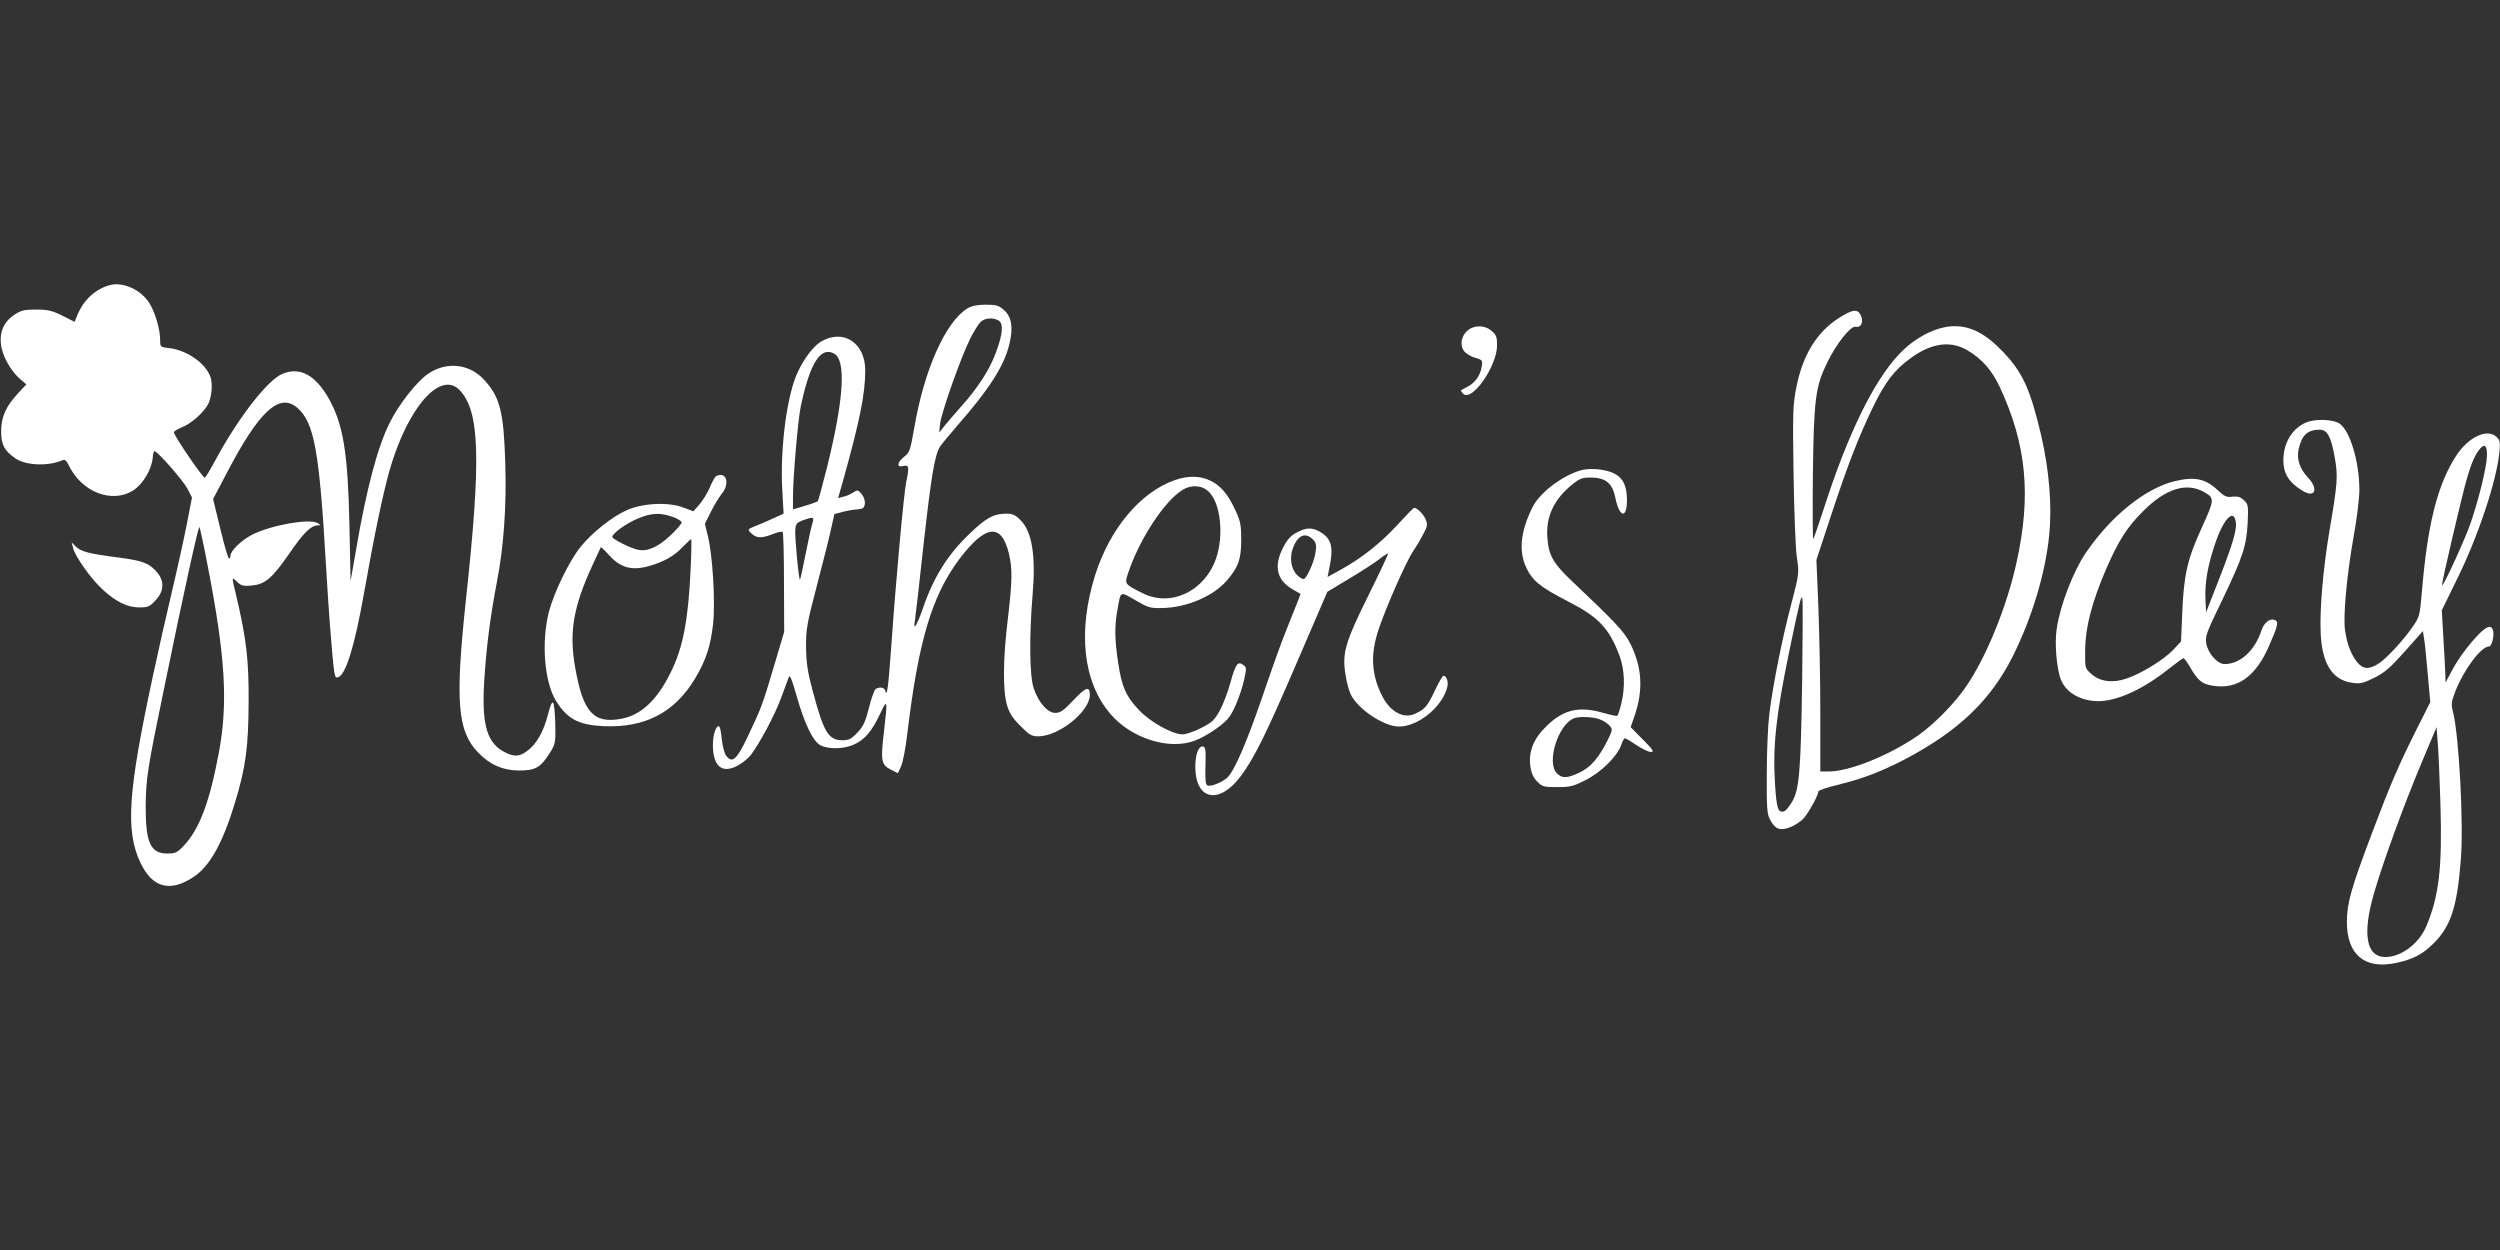 <?xml version="1.0" standalone="no"?>
<!DOCTYPE svg PUBLIC "-//W3C//DTD SVG 20010904//EN"
 "http://www.w3.org/TR/2001/REC-SVG-20010904/DTD/svg10.dtd">
<svg version="1.0" xmlns="http://www.w3.org/2000/svg"
 width="1280pt" height="640pt" viewBox="0 0 1280 640"
 preserveAspectRatio="xMidYMid meet">
<rect x="0" y="0" width="1280" height="640" fill="#333333" stroke="none"/>
<g transform="translate(0,640) scale(0.1,-0.1)"
fill="#ffffff" stroke="none">
<path d="M565 4941 c-74 -19 -135 -74 -168 -152 l-15 -37 -63 32 c-53 26 -75
31 -134 31 -61 0 -78 -4 -112 -27 -58 -38 -81 -99 -64 -173 13 -56 55 -125
100 -161 l26 -22 -42 -45 c-63 -68 -87 -121 -87 -194 -1 -69 16 -101 73 -140
54 -37 169 -41 242 -9 11 5 20 -3 31 -26 65 -137 221 -198 330 -129 50 32 96
109 100 169 1 17 5 32 9 32 15 0 146 -149 168 -191 l24 -46 -27 -139 c-15 -76
-49 -231 -76 -344 -27 -113 -72 -313 -100 -444 -125 -585 -138 -780 -61 -943
61 -129 152 -153 272 -73 83 54 150 175 212 380 56 183 69 287 70 520 1 213
-12 321 -63 538 -25 104 -25 100 5 72 20 -19 32 -22 74 -18 69 7 103 36 191
162 73 107 112 146 147 146 17 1 17 1 -1 12 -42 24 -236 -10 -334 -59 -55 -28
-112 -83 -112 -108 0 -8 -3 -15 -7 -15 -5 0 -25 69 -45 153 l-37 152 70 133
c164 315 268 412 359 336 89 -76 115 -216 150 -824 6 -102 15 -237 20 -300 21
-258 22 -261 39 -258 40 8 86 154 136 438 52 294 95 498 129 620 92 322 260
515 359 413 104 -109 111 -351 32 -1079 -55 -517 -43 -667 63 -777 61 -63 125
-91 209 -92 85 0 111 15 158 90 29 46 30 53 28 148 -1 55 -6 104 -11 109 -6 6
-16 -17 -26 -59 -22 -87 -58 -151 -103 -185 -45 -35 -74 -35 -130 -3 -85 50
-109 150 -92 385 12 169 30 306 63 480 35 177 50 390 43 609 -8 263 -27 339
-109 427 -75 82 -191 94 -285 31 -58 -39 -152 -158 -198 -252 -62 -124 -119
-339 -172 -650 l-28 -160 -6 290 c-8 370 -32 514 -106 645 -69 121 -148 163
-237 126 -76 -32 -224 -222 -341 -438 -26 -49 -51 -90 -56 -94 -8 -5 -159 216
-159 233 0 4 19 16 43 26 49 20 110 75 134 120 9 18 17 55 17 84 0 42 -5 60
-29 94 -37 52 -117 98 -184 106 -51 6 -51 6 -51 42 0 56 -27 146 -57 192 -44
66 -131 106 -198 90z m498 -1436 c91 -467 105 -703 58 -956 -48 -258 -100
-395 -182 -481 -31 -33 -42 -38 -82 -38 -87 0 -112 56 -111 245 1 136 10 194
93 595 102 499 177 838 182 832 3 -4 22 -92 42 -197z"/>
<path d="M4953 4821 c-112 -69 -222 -316 -272 -612 -20 -114 -24 -126 -51
-147 -38 -30 -41 -57 -5 -48 29 7 31 -4 15 -81 -12 -55 -53 -503 -76 -833 -16
-223 -23 -273 -31 -237 -5 18 -29 22 -50 9 -6 -4 -22 -47 -34 -96 -18 -72 -29
-95 -59 -127 -31 -33 -44 -39 -77 -39 -72 0 -96 41 -154 260 -24 89 -31 138
-32 215 -1 91 4 120 55 315 31 118 64 249 73 291 l17 77 41 11 c23 6 58 12 77
13 29 3 35 7 38 29 2 14 -5 36 -16 49 -18 22 -21 23 -43 9 -13 -9 -36 -19 -51
-22 l-27 -7 25 87 c87 313 114 445 114 567 0 142 -114 215 -228 146 -38 -23
-86 -87 -118 -156 -55 -117 -90 -387 -79 -597 l7 -127 -53 -24 c-30 -14 -72
-32 -93 -40 -39 -16 -40 -17 -20 -36 27 -26 51 -27 107 -6 26 11 51 16 54 12
4 -4 7 -120 7 -259 l1 -252 -52 -175 c-59 -199 -65 -215 -135 -362 -55 -116
-78 -137 -108 -100 -10 11 -20 49 -24 83 -3 34 -9 65 -12 68 -15 15 -34 -37
-34 -91 0 -112 46 -151 127 -108 23 12 53 37 67 54 46 61 123 205 155 292 18
49 36 97 40 108 5 13 17 -16 39 -95 42 -147 84 -234 123 -255 42 -21 118 -20
171 4 55 24 92 68 134 157 38 80 39 75 20 -90 -18 -151 -14 -170 34 -195 l37
-19 17 37 c9 20 23 93 31 162 57 478 126 708 265 895 135 180 218 190 256 29
18 -79 17 -139 -6 -334 -25 -204 -26 -366 -4 -441 12 -40 29 -67 69 -106 45
-46 57 -53 91 -53 105 0 264 127 264 212 0 47 -20 41 -83 -26 -51 -54 -68 -66
-94 -66 -39 0 -85 51 -110 125 -22 61 -24 268 -6 481 17 200 -3 322 -62 381
-27 27 -41 33 -74 33 -63 0 -102 -21 -185 -101 -112 -106 -186 -223 -241 -384
-31 -89 -51 -120 -41 -65 3 19 24 197 45 396 40 355 57 456 85 499 8 12 49 61
91 110 157 179 234 299 261 405 23 89 15 146 -25 182 -27 24 -40 28 -94 28
-44 0 -71 -6 -94 -19z m158 -61 c27 -15 25 -63 -9 -157 -32 -92 -95 -189 -184
-288 -35 -39 -73 -84 -86 -100 l-23 -30 4 45 c6 55 106 339 154 435 19 39 44
78 55 88 23 19 60 22 89 7z m-841 -170 c63 -33 51 -231 -34 -576 -24 -96 -46
-177 -49 -180 -3 -3 -32 -14 -66 -24 l-61 -18 0 66 c0 96 26 397 40 462 47
221 101 307 170 270z m-110 -867 c-5 -16 -21 -86 -35 -158 -14 -71 -27 -131
-29 -133 -6 -6 -28 223 -24 257 2 29 9 36 38 47 54 19 60 18 50 -13z"/>
<path d="M9415 4772 c-111 -71 -183 -186 -216 -347 -19 -93 -21 -124 -16 -450
3 -193 10 -386 17 -430 12 -79 12 -82 -28 -235 -47 -177 -95 -419 -113 -565
-7 -55 -13 -192 -13 -305 -1 -178 1 -209 17 -237 26 -49 51 -58 101 -39 24 9
54 29 69 44 25 27 77 120 77 140 0 5 42 20 93 32 132 32 234 71 355 135 272
144 434 300 547 524 98 196 168 427 187 622 15 150 0 330 -41 509 -55 234 -94
322 -193 426 -89 94 -165 134 -251 134 -90 0 -203 -57 -284 -144 -132 -140
-265 -415 -387 -796 -26 -79 -49 -146 -52 -150 -3 -3 -4 148 -2 335 5 382 13
446 74 570 47 97 120 188 145 182 27 -7 42 24 27 57 -16 36 -42 33 -113 -12z
m659 -166 c73 -43 126 -103 166 -190 136 -293 161 -554 84 -899 -49 -222 -153
-479 -257 -631 -58 -86 -167 -197 -250 -254 -145 -100 -349 -182 -453 -182
l-44 0 0 303 c0 166 -5 410 -10 541 l-10 239 71 216 c90 273 143 409 217 563
63 131 111 194 193 253 107 79 205 93 293 41z m-847 -1696 c-7 -465 -15 -552
-51 -614 -14 -24 -32 -46 -39 -49 -33 -12 -41 11 -49 140 -12 191 5 350 72
673 56 269 63 298 68 275 3 -11 2 -202 -1 -425z"/>
<path d="M7540 4723 c-49 -18 -72 -78 -46 -118 9 -13 34 -30 57 -36 40 -12 41
-14 35 -48 -7 -44 -34 -81 -72 -101 -16 -8 -31 -16 -33 -18 -3 -1 2 -9 10 -18
45 -44 174 141 174 249 0 41 -4 53 -28 73 -27 23 -63 29 -97 17z"/>
<path d="M11805 4236 c-77 -34 -122 -120 -113 -216 6 -55 33 -93 96 -132 66
-41 85 8 27 69 -41 44 -57 94 -46 143 16 73 46 100 109 100 38 0 58 -38 76
-143 17 -97 15 -128 -29 -386 -31 -187 -49 -396 -43 -517 8 -155 61 -237 162
-250 39 -6 56 -2 111 25 54 27 82 51 158 136 l92 104 6 -37 c4 -20 12 -102 19
-182 l13 -145 -68 -135 c-94 -188 -135 -282 -231 -537 -106 -281 -128 -357
-128 -453 0 -169 92 -245 253 -210 86 19 132 42 189 98 89 87 122 186 141 424
16 187 -9 644 -40 765 -10 37 -8 50 11 100 46 117 133 233 174 233 15 0 29 62
19 86 -11 31 -44 12 -106 -61 -36 -41 -81 -105 -100 -143 l-36 -67 -1 45 c-1
25 -5 108 -10 185 l-8 140 78 160 c109 220 203 505 217 650 5 52 3 62 -16 79
-48 44 -145 -3 -207 -100 -95 -148 -145 -349 -174 -694 -10 -119 -12 -128 -45
-176 -49 -72 -139 -169 -179 -193 -49 -31 -80 -27 -110 12 -31 41 -51 95 -60
165 -9 74 10 278 44 472 17 91 30 200 30 242 0 142 -47 300 -100 338 -33 24
-128 27 -175 6z m928 -174 c-3 -58 -39 -209 -82 -336 -29 -85 -141 -330 -148
-323 -4 5 103 464 129 552 22 76 42 120 66 148 25 28 37 14 35 -41z m-238
-1777 c10 -328 -7 -475 -74 -631 -38 -87 -128 -154 -208 -154 -98 0 -119 118
-58 327 46 159 157 463 247 676 l73 174 6 -76 c4 -42 10 -184 14 -316z"/>
<path d="M8090 3991 c-95 -29 -206 -114 -242 -185 -62 -122 -74 -227 -34 -311
31 -68 72 -101 212 -173 158 -81 212 -137 265 -277 27 -71 31 -162 10 -248 -8
-32 -17 -60 -21 -62 -3 -2 -37 5 -75 16 -120 34 -199 16 -283 -65 -71 -67 -98
-135 -86 -214 5 -31 16 -56 35 -74 25 -26 34 -28 102 -28 65 0 83 4 145 36 79
39 164 123 183 181 6 18 14 33 19 33 4 0 31 -16 59 -35 28 -19 61 -35 73 -35
19 0 13 10 -40 63 l-63 64 22 64 c43 128 36 245 -24 364 -29 59 -77 110 -299
320 -94 89 -118 130 -125 216 -10 109 30 199 124 276 40 33 53 38 97 38 77 0
112 -29 127 -105 20 -100 59 -108 59 -12 0 80 -23 122 -80 144 -47 18 -118 22
-160 9z m103 -1275 c18 -7 40 -22 49 -32 15 -18 15 -22 -13 -78 -44 -87 -86
-136 -143 -162 -63 -30 -90 -30 -116 -2 -53 57 9 251 90 281 29 10 101 7 133
-7z"/>
<path d="M3662 3958 c-6 -8 -20 -34 -30 -59 -11 -25 -34 -62 -51 -82 l-31 -35
-53 20 c-76 29 -210 22 -290 -15 -75 -34 -175 -114 -233 -185 -58 -71 -138
-235 -164 -336 -39 -156 -23 -357 37 -455 58 -93 116 -123 244 -129 213 -9
364 70 469 246 55 93 78 163 91 277 12 113 -2 352 -27 452 l-15 61 32 64 c17
34 43 76 56 92 31 36 29 89 -3 94 -11 2 -26 -3 -32 -10z m-219 -204 c26 -9 47
-22 47 -29 0 -7 -27 -38 -60 -69 -64 -59 -118 -82 -167 -70 -35 8 -120 50
-127 63 -9 14 68 71 132 97 67 28 112 30 175 8z m93 -268 c-12 -262 -39 -403
-103 -531 -70 -141 -151 -216 -251 -235 -143 -27 -197 33 -237 262 -32 179
-10 311 88 523 23 50 42 92 43 93 1 2 20 -15 41 -39 61 -68 120 -83 214 -55
72 22 121 50 164 95 22 23 42 41 44 41 2 0 1 -69 -3 -154z"/>
<path d="M6015 3942 c-176 -62 -333 -249 -408 -487 -90 -287 -62 -547 78 -710
107 -126 301 -187 433 -137 56 22 131 71 167 110 29 31 67 123 86 206 12 54
11 60 -6 72 -28 20 -39 4 -65 -90 -12 -46 -37 -111 -54 -143 -28 -50 -40 -62
-96 -90 -34 -18 -78 -33 -95 -33 -52 0 -166 63 -224 125 -66 70 -88 119 -106
242 -18 116 -19 188 -4 269 18 101 11 97 92 51 67 -39 76 -42 142 -40 121 3
256 60 325 139 60 69 75 110 75 209 0 79 -4 98 -31 155 -39 83 -74 123 -127
149 -53 26 -115 26 -182 3z m175 -61 c60 -59 77 -223 36 -341 -59 -168 -232
-250 -376 -177 -93 46 -93 47 -74 103 58 174 186 369 279 426 46 28 101 24
135 -11z"/>
<path d="M11133 3936 c-150 -37 -325 -178 -454 -367 -66 -98 -132 -271 -149
-391 -11 -73 0 -200 21 -256 26 -68 101 -111 191 -112 99 0 232 61 368 170 34
27 66 50 69 50 4 0 17 -17 29 -37 44 -77 64 -95 122 -104 126 -20 219 46 288
205 45 102 50 124 28 132 -25 9 -54 -14 -67 -53 -34 -104 -109 -173 -189 -173
-37 0 -86 55 -94 107 -6 34 2 57 78 213 109 227 127 281 134 401 4 91 3 97
-19 118 -18 17 -33 21 -59 18 -30 -4 -41 1 -75 33 -64 60 -118 71 -222 46z
m151 -55 c56 -31 55 -38 -11 -183 -74 -161 -92 -242 -100 -437 l-6 -145 -40
-43 c-46 -49 -161 -121 -239 -147 -71 -25 -137 -16 -181 24 -32 28 -32 29 -31
122 1 116 34 242 105 409 64 148 109 220 193 303 114 114 221 148 310 97z
m164 -160 c4 -39 -21 -120 -96 -311 l-57 -145 -3 65 c-4 85 11 174 50 288 44
130 98 183 106 103z"/>
<path d="M7156 3714 c-87 -95 -185 -172 -290 -230 l-69 -38 7 35 c24 109 16
154 -33 188 -39 27 -70 32 -110 15 -50 -21 -70 -42 -97 -99 -42 -88 -24 -157
52 -201 l43 -25 -18 -47 c-11 -26 -37 -93 -59 -148 -23 -56 -77 -208 -121
-338 -81 -235 -142 -375 -178 -408 -28 -25 -87 -48 -102 -39 -9 6 -11 34 -9
102 2 79 1 94 -13 97 -22 4 -39 -40 -39 -104 0 -170 121 -196 231 -50 70 92
134 223 289 584 l156 362 108 65 c59 35 129 80 154 99 25 20 47 34 49 32 2 -2
-43 -98 -100 -213 -119 -240 -135 -295 -119 -401 5 -39 18 -86 27 -106 36 -76
170 -166 248 -166 96 0 218 97 246 198 9 28 -2 62 -18 62 -5 0 -25 -34 -45
-77 -38 -80 -51 -95 -102 -118 -58 -26 -125 10 -166 89 -57 111 -63 215 -19
345 40 119 142 349 178 402 17 24 40 64 52 88 20 37 21 47 10 72 -10 26 -43
59 -59 59 -3 0 -41 -39 -84 -86z m-435 -75 c18 -18 20 -29 15 -65 -3 -24 -17
-67 -31 -95 -25 -48 -27 -50 -48 -36 -44 28 -59 94 -36 154 24 63 63 79 100
42z"/>
<path d="M374 3594 c12 -45 92 -158 151 -212 69 -64 128 -92 189 -92 43 0 53
4 82 36 44 46 47 98 8 144 -40 47 -75 60 -202 76 -147 19 -188 30 -214 56
l-21 21 7 -29z"/>
</g>
</svg>

